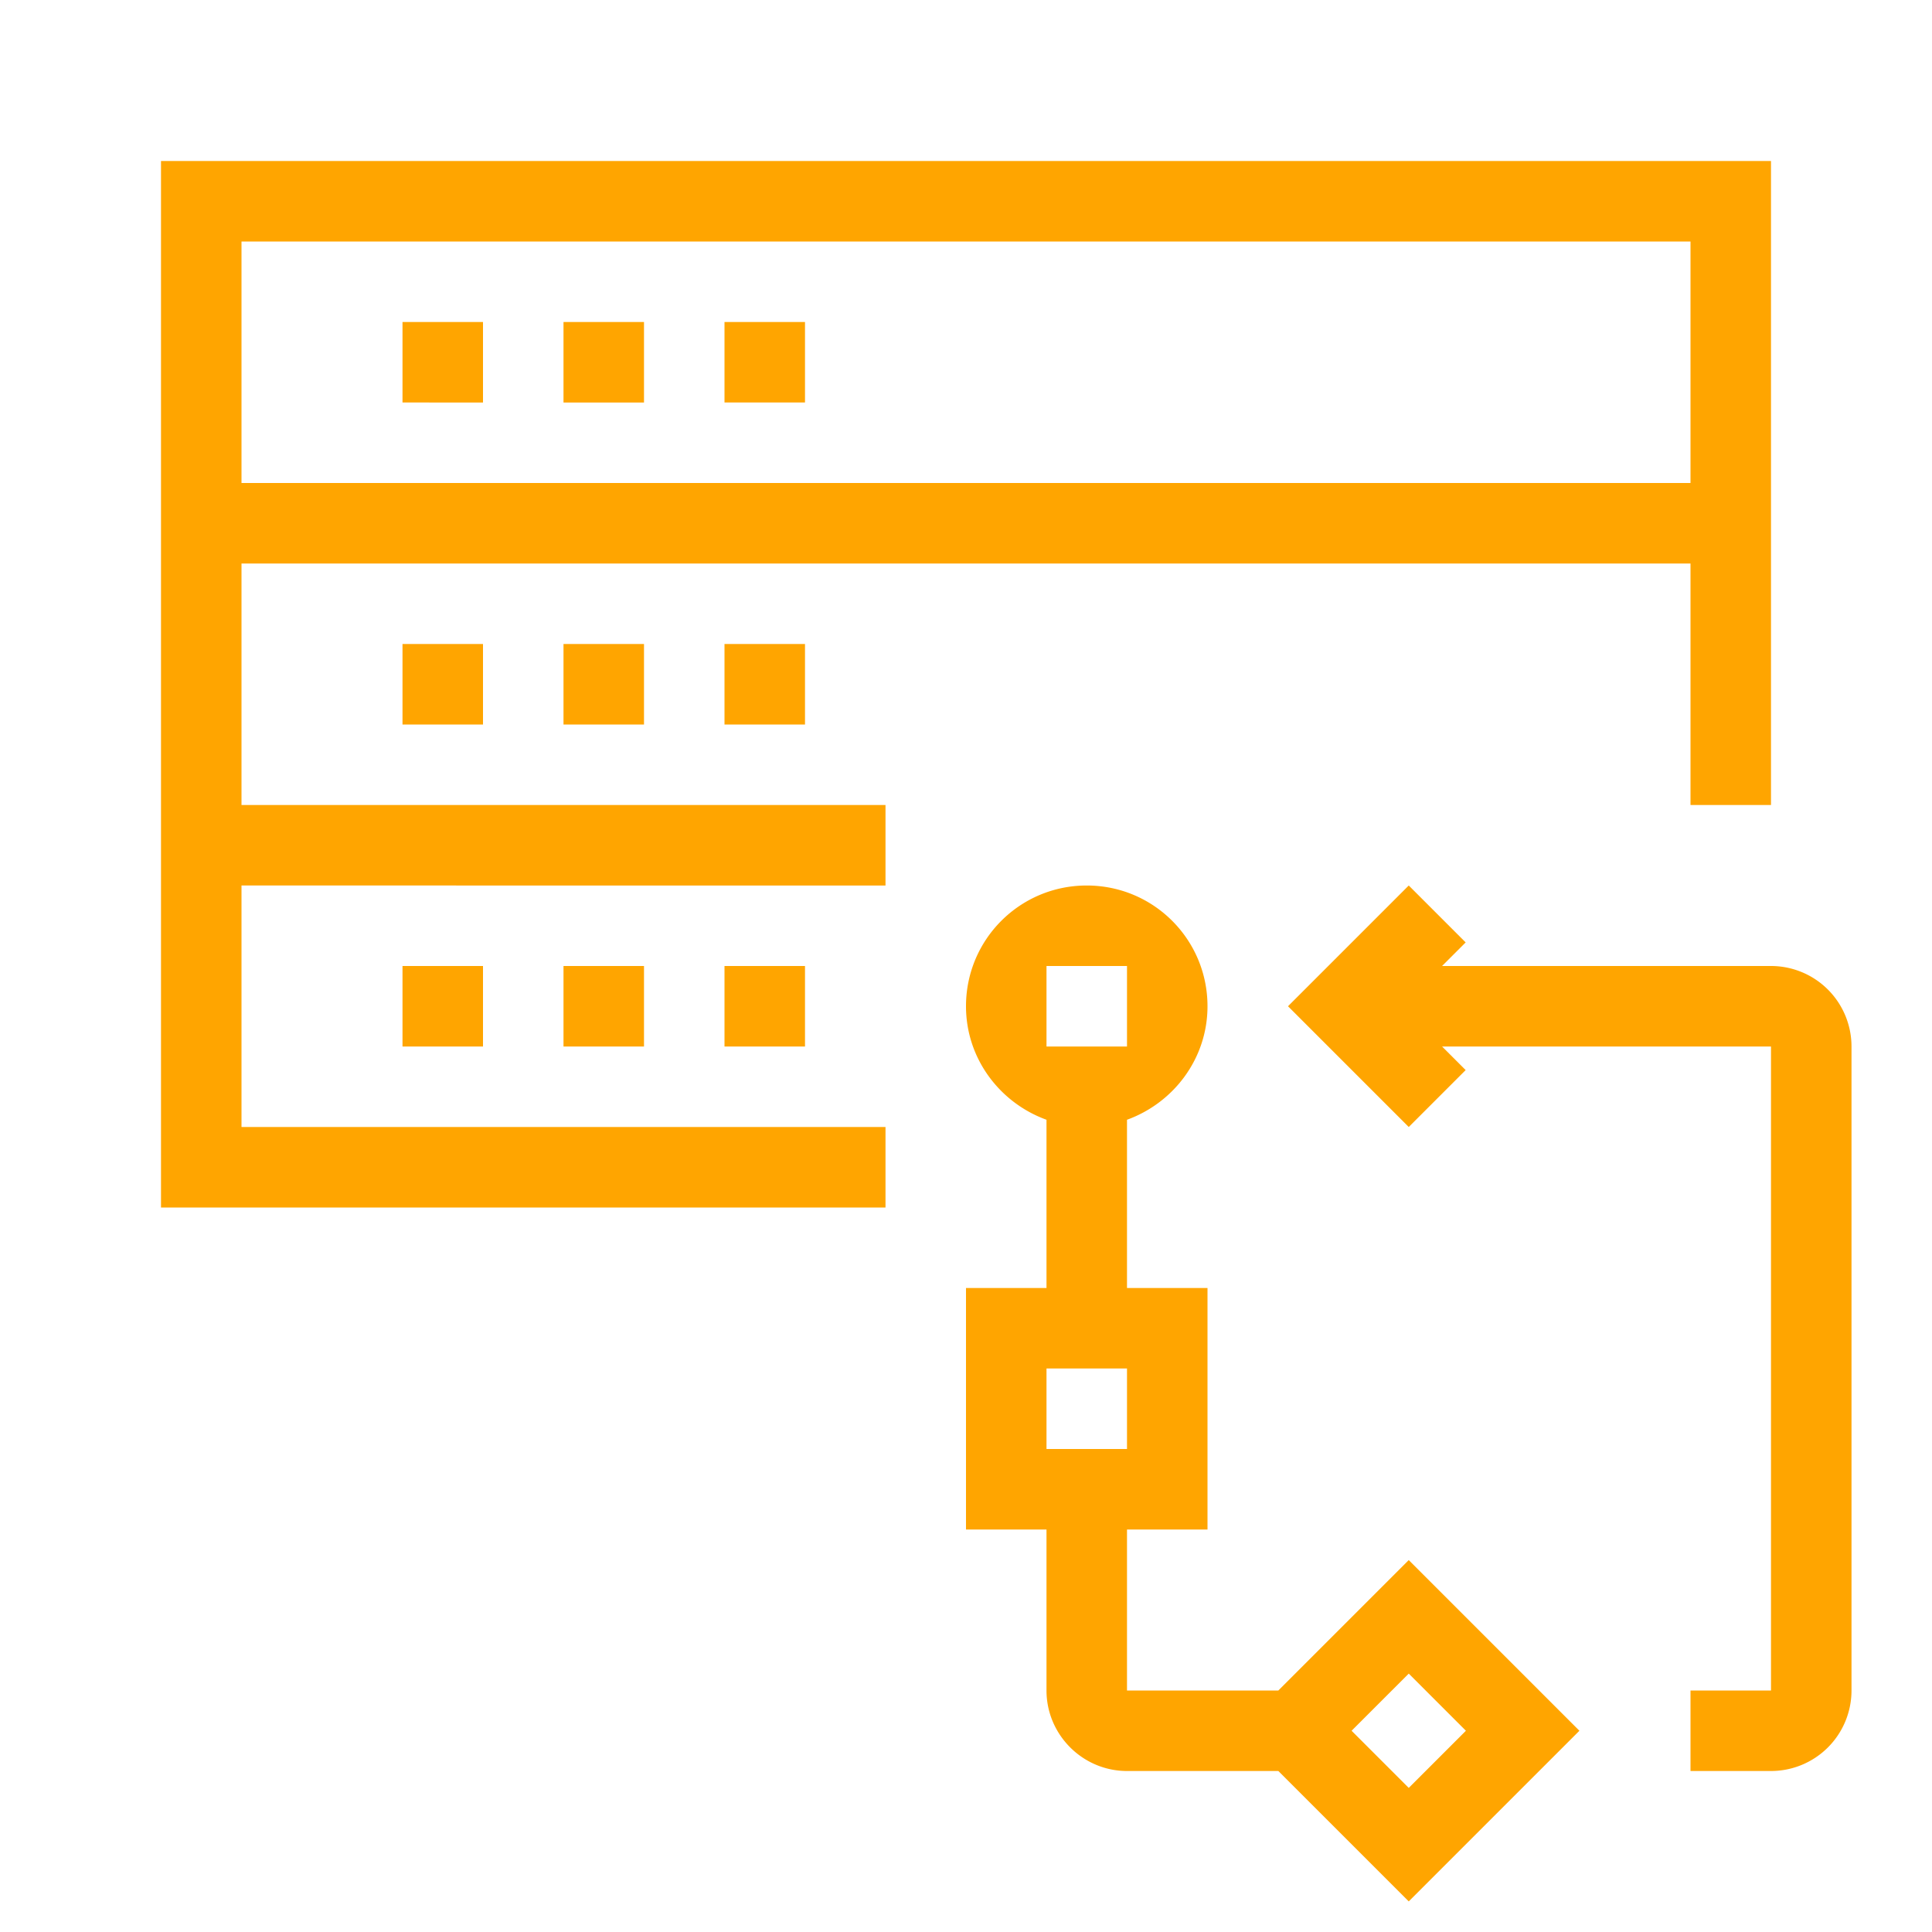 <?xml version="1.0" encoding="utf-8"?><!-- Uploaded to: SVG Repo, www.svgrepo.com, Generator: SVG Repo Mixer Tools -->
<svg width="800px" height="800px" viewBox="0 0 24 24" xmlns="http://www.w3.org/2000/svg"><path fill="#FFA500" d="M5 4h1v1H5V4zm2 1h1V4H7v1zm15-3v8h-1V7H3v3h8v1H3v3h8v1H2V2h20zm-1 1H3v3h18V3zM5 8v1h1V8H5zm2 0v1h1V8H7zm-2 4v1h1v-1H5zm2 0v1h1v-1H7zm2-7h1V4H9v1zm0 3v1h1V8H9zm0 4v1h1v-1H9zm13 0h-4.086l.293-.293L17.5 11 16 12.5l1.5 1.5.707-.707-.293-.293H22v8h-1v1h1a1 1 0 0 0 1-1v-8a1 1 0 0 0-1-1zm-2.38 9.5l-2.12 2.12L15.88 22H14c-.55 0-1-.45-1-1v-2h-1v-3h1v-2.09c-.58-.21-1-.76-1-1.41 0-.83.67-1.5 1.5-1.5s1.5.67 1.5 1.5c0 .65-.42 1.2-1 1.41V16h1v3h-1v2h1.88l1.62-1.62 2.12 2.12zM13 13h1v-1h-1v1zm1 5v-1h-1v1h1zm3.5 4.21l.71-.71-.71-.71-.71.71.71.71z"/><path fill="none" d="M0 0h24v24H0z"/></svg>